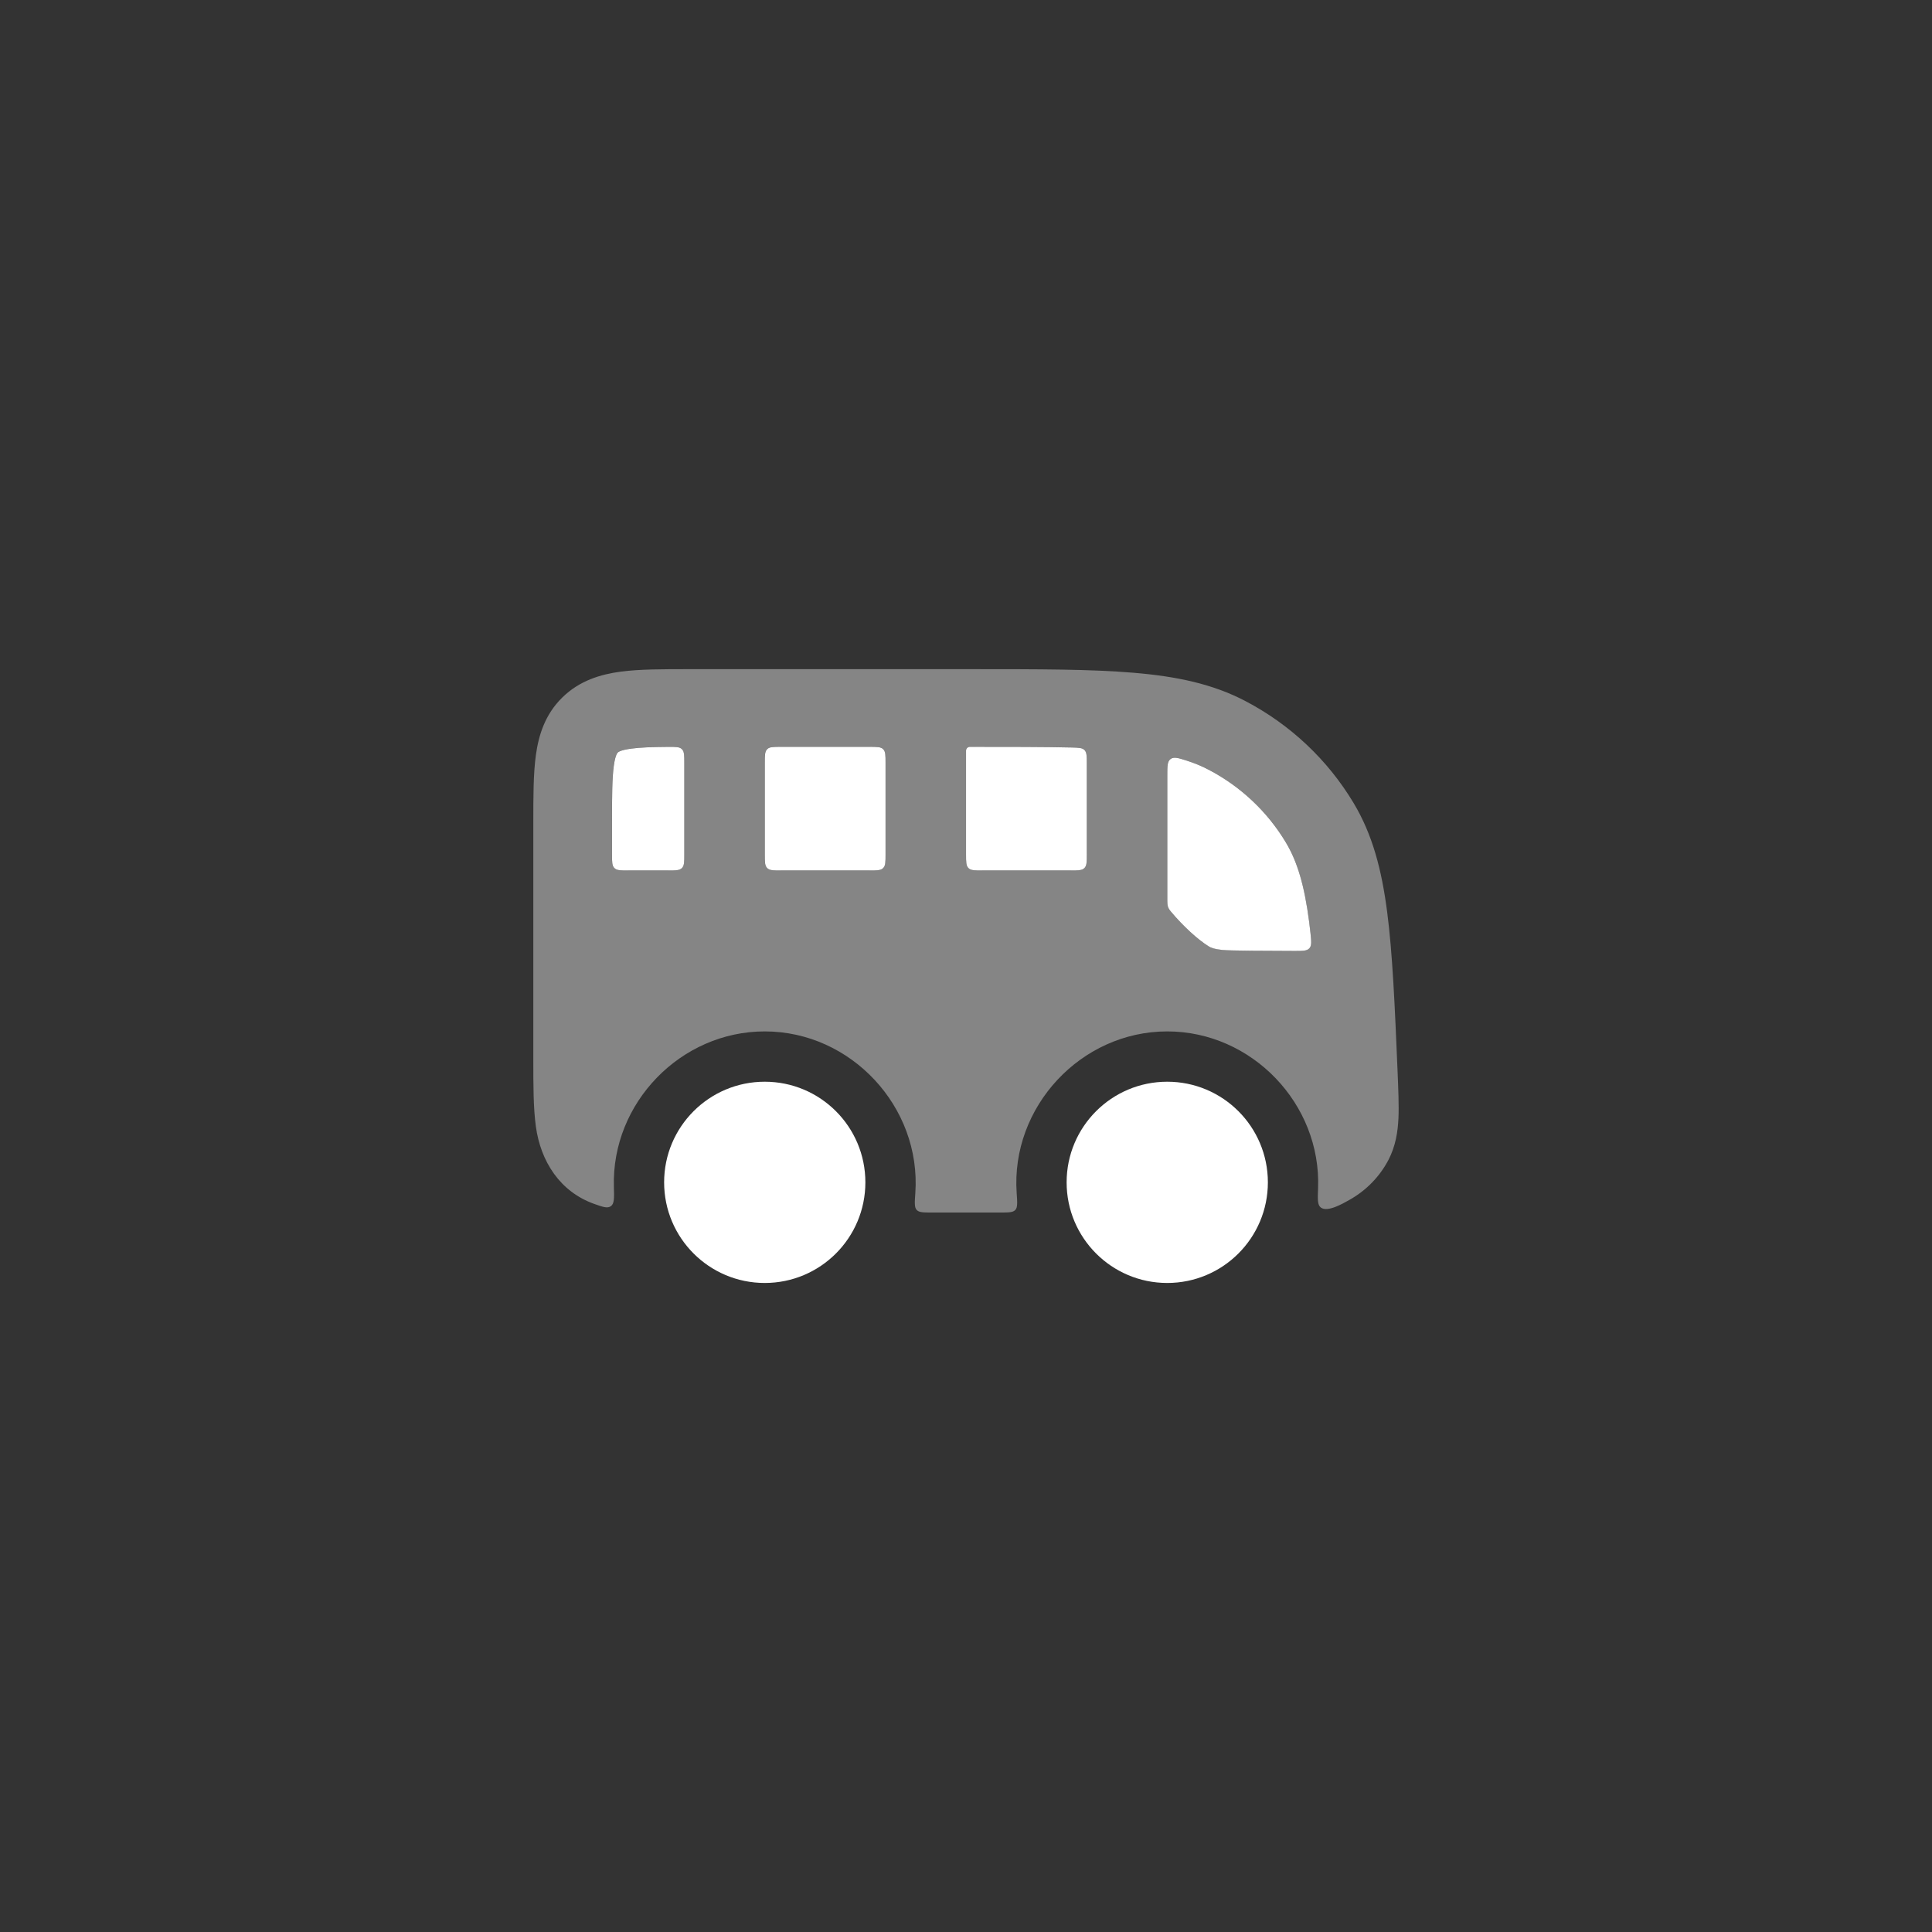 <svg width="48" height="48" viewBox="0 0 48 48" fill="none" xmlns="http://www.w3.org/2000/svg">
<rect x="0" y="0" width="48" height="48" fill="#333333" stroke="none"/>
<path opacity="0.4" fill-rule="evenodd" clip-rule="evenodd" d="M15.426 16.686C15.893 16.625 16.469 16.625 17.111 16.625L24.14 16.625C25.799 16.625 27.106 16.625 28.159 16.714C29.234 16.804 30.131 16.992 30.944 17.419C32.059 18.003 32.989 18.88 33.63 19.951C34.099 20.733 34.328 21.607 34.464 22.66C34.598 23.69 34.653 24.974 34.722 26.603C34.739 27.019 34.759 27.476 34.744 27.787C34.728 28.119 34.675 28.473 34.495 28.819C34.277 29.235 33.94 29.58 33.526 29.811C33.367 29.9 32.985 30.125 32.817 30.002C32.731 29.939 32.736 29.801 32.747 29.526C32.83 27.427 31.102 25.625 29 25.625C26.853 25.625 25.11 27.504 25.259 29.64C25.276 29.879 25.284 29.998 25.225 30.061C25.166 30.125 25.056 30.125 24.836 30.125H23.164C22.944 30.125 22.834 30.125 22.775 30.061C22.716 29.998 22.724 29.879 22.741 29.64C22.89 27.504 21.147 25.625 19 25.625C16.913 25.625 15.191 27.401 15.252 29.486C15.26 29.765 15.264 29.904 15.178 29.966C15.093 30.028 14.983 29.989 14.763 29.911C13.914 29.608 13.432 28.858 13.313 27.984C13.25 27.525 13.25 26.958 13.25 26.327L13.25 22.378L13.25 22.375L13.25 22.372L13.25 20.423C13.25 19.792 13.25 19.225 13.313 18.766C13.381 18.265 13.541 17.75 13.969 17.33C14.396 16.91 14.918 16.754 15.426 16.686ZM32.525 22.906C32.535 22.979 32.547 23.082 32.558 23.187C32.579 23.391 32.59 23.493 32.531 23.559C32.471 23.625 32.368 23.625 32.162 23.625C31.519 23.624 30.545 23.619 30.371 23.601C30.165 23.58 30.084 23.545 30.032 23.513C29.753 23.341 29.386 23.003 29.083 22.639C29.01 22.551 29 22.492 29 22.375V19.263C29 19.032 29 18.916 29.082 18.856C29.164 18.796 29.268 18.829 29.475 18.895C29.679 18.959 29.86 19.035 30.027 19.122C30.825 19.541 31.489 20.167 31.947 20.932C32.225 21.397 32.405 21.98 32.525 22.906ZM27 18.967C27 18.784 27 18.692 26.943 18.634C26.886 18.576 26.795 18.574 26.613 18.57C25.908 18.554 25.082 18.554 24.094 18.554C24.042 18.554 24 18.596 24 18.648L24 21.225C24 21.414 24 21.508 24.059 21.567C24.117 21.625 24.212 21.625 24.4 21.625H26.6C26.789 21.625 26.883 21.625 26.942 21.567C27 21.508 27 21.414 27 21.225V18.967ZM21.6 21.625C21.789 21.625 21.883 21.625 21.942 21.567C22 21.508 22 21.414 22 21.225L22 18.954C22 18.765 22 18.671 21.942 18.612C21.883 18.554 21.789 18.554 21.6 18.554H19.4C19.212 18.554 19.117 18.554 19.059 18.612C19 18.671 19 18.765 19 18.954L19 21.225C19 21.414 19 21.508 19.059 21.567C19.117 21.625 19.212 21.625 19.4 21.625H21.6ZM16.6 21.625C16.789 21.625 16.883 21.625 16.942 21.567C17 21.508 17 21.414 17 21.225L17 18.954C17 18.765 17 18.671 16.941 18.612C16.882 18.553 16.788 18.554 16.6 18.555C16.198 18.559 15.911 18.568 15.685 18.598C15.403 18.636 15.354 18.689 15.348 18.697C15.341 18.702 15.287 18.749 15.249 19.024C15.206 19.339 15.204 19.773 15.204 20.482V21.225C15.204 21.414 15.204 21.508 15.263 21.567C15.321 21.625 15.416 21.625 15.604 21.625H16.6Z" fill="white"/>
<path fill-rule="evenodd" clip-rule="evenodd" d="M32.526 22.907C32.536 22.98 32.547 23.083 32.559 23.188C32.58 23.392 32.591 23.494 32.531 23.56C32.472 23.626 32.369 23.626 32.163 23.626C31.52 23.625 30.546 23.62 30.372 23.602C30.165 23.581 30.084 23.546 30.033 23.514C29.754 23.341 29.387 23.004 29.084 22.64C29.011 22.552 29.001 22.493 29.001 22.376V19.264C29.001 19.032 29.001 18.917 29.083 18.857C29.165 18.797 29.269 18.83 29.476 18.895C29.68 18.96 29.861 19.035 30.027 19.123C30.826 19.541 31.49 20.168 31.948 20.933C32.226 21.398 32.406 21.981 32.526 22.907ZM27.001 18.968C27.001 18.785 27.001 18.693 26.944 18.635C26.887 18.577 26.796 18.575 26.614 18.571C25.909 18.555 25.083 18.555 24.095 18.555C24.043 18.555 24.001 18.597 24.001 18.649L24.001 21.226C24.001 21.415 24.001 21.509 24.06 21.567C24.118 21.626 24.212 21.626 24.401 21.626H26.601C26.79 21.626 26.884 21.626 26.942 21.567C27.001 21.509 27.001 21.415 27.001 21.226V18.968ZM21.601 21.626C21.79 21.626 21.884 21.626 21.942 21.567C22.001 21.509 22.001 21.415 22.001 21.226L22.001 18.955C22.001 18.766 22.001 18.672 21.942 18.613C21.884 18.555 21.79 18.555 21.601 18.555H19.401C19.212 18.555 19.118 18.555 19.06 18.613C19.001 18.672 19.001 18.766 19.001 18.955L19.001 21.226C19.001 21.415 19.001 21.509 19.06 21.567C19.118 21.626 19.212 21.626 19.401 21.626H21.601ZM16.601 21.626C16.79 21.626 16.884 21.626 16.942 21.567C17.001 21.509 17.001 21.415 17.001 21.226L17.001 18.955C17.001 18.766 17.001 18.671 16.942 18.613C16.883 18.554 16.789 18.555 16.601 18.556C16.199 18.559 15.912 18.569 15.686 18.599C15.404 18.636 15.355 18.69 15.348 18.697C15.342 18.703 15.288 18.749 15.25 19.025C15.207 19.34 15.205 19.774 15.205 20.483V21.226C15.205 21.415 15.205 21.509 15.264 21.567C15.322 21.626 15.416 21.626 15.605 21.626H16.601Z" fill="white"/>
<path d="M29 31.875C30.381 31.875 31.5 30.756 31.5 29.375C31.5 27.994 30.381 26.875 29 26.875C27.619 26.875 26.5 27.994 26.5 29.375C26.5 30.756 27.619 31.875 29 31.875Z" fill="white"/>
<path d="M19 31.875C20.381 31.875 21.5 30.756 21.5 29.375C21.5 27.994 20.381 26.875 19 26.875C17.619 26.875 16.5 27.994 16.5 29.375C16.5 30.756 17.619 31.875 19 31.875Z" fill="white"/>
</svg>
